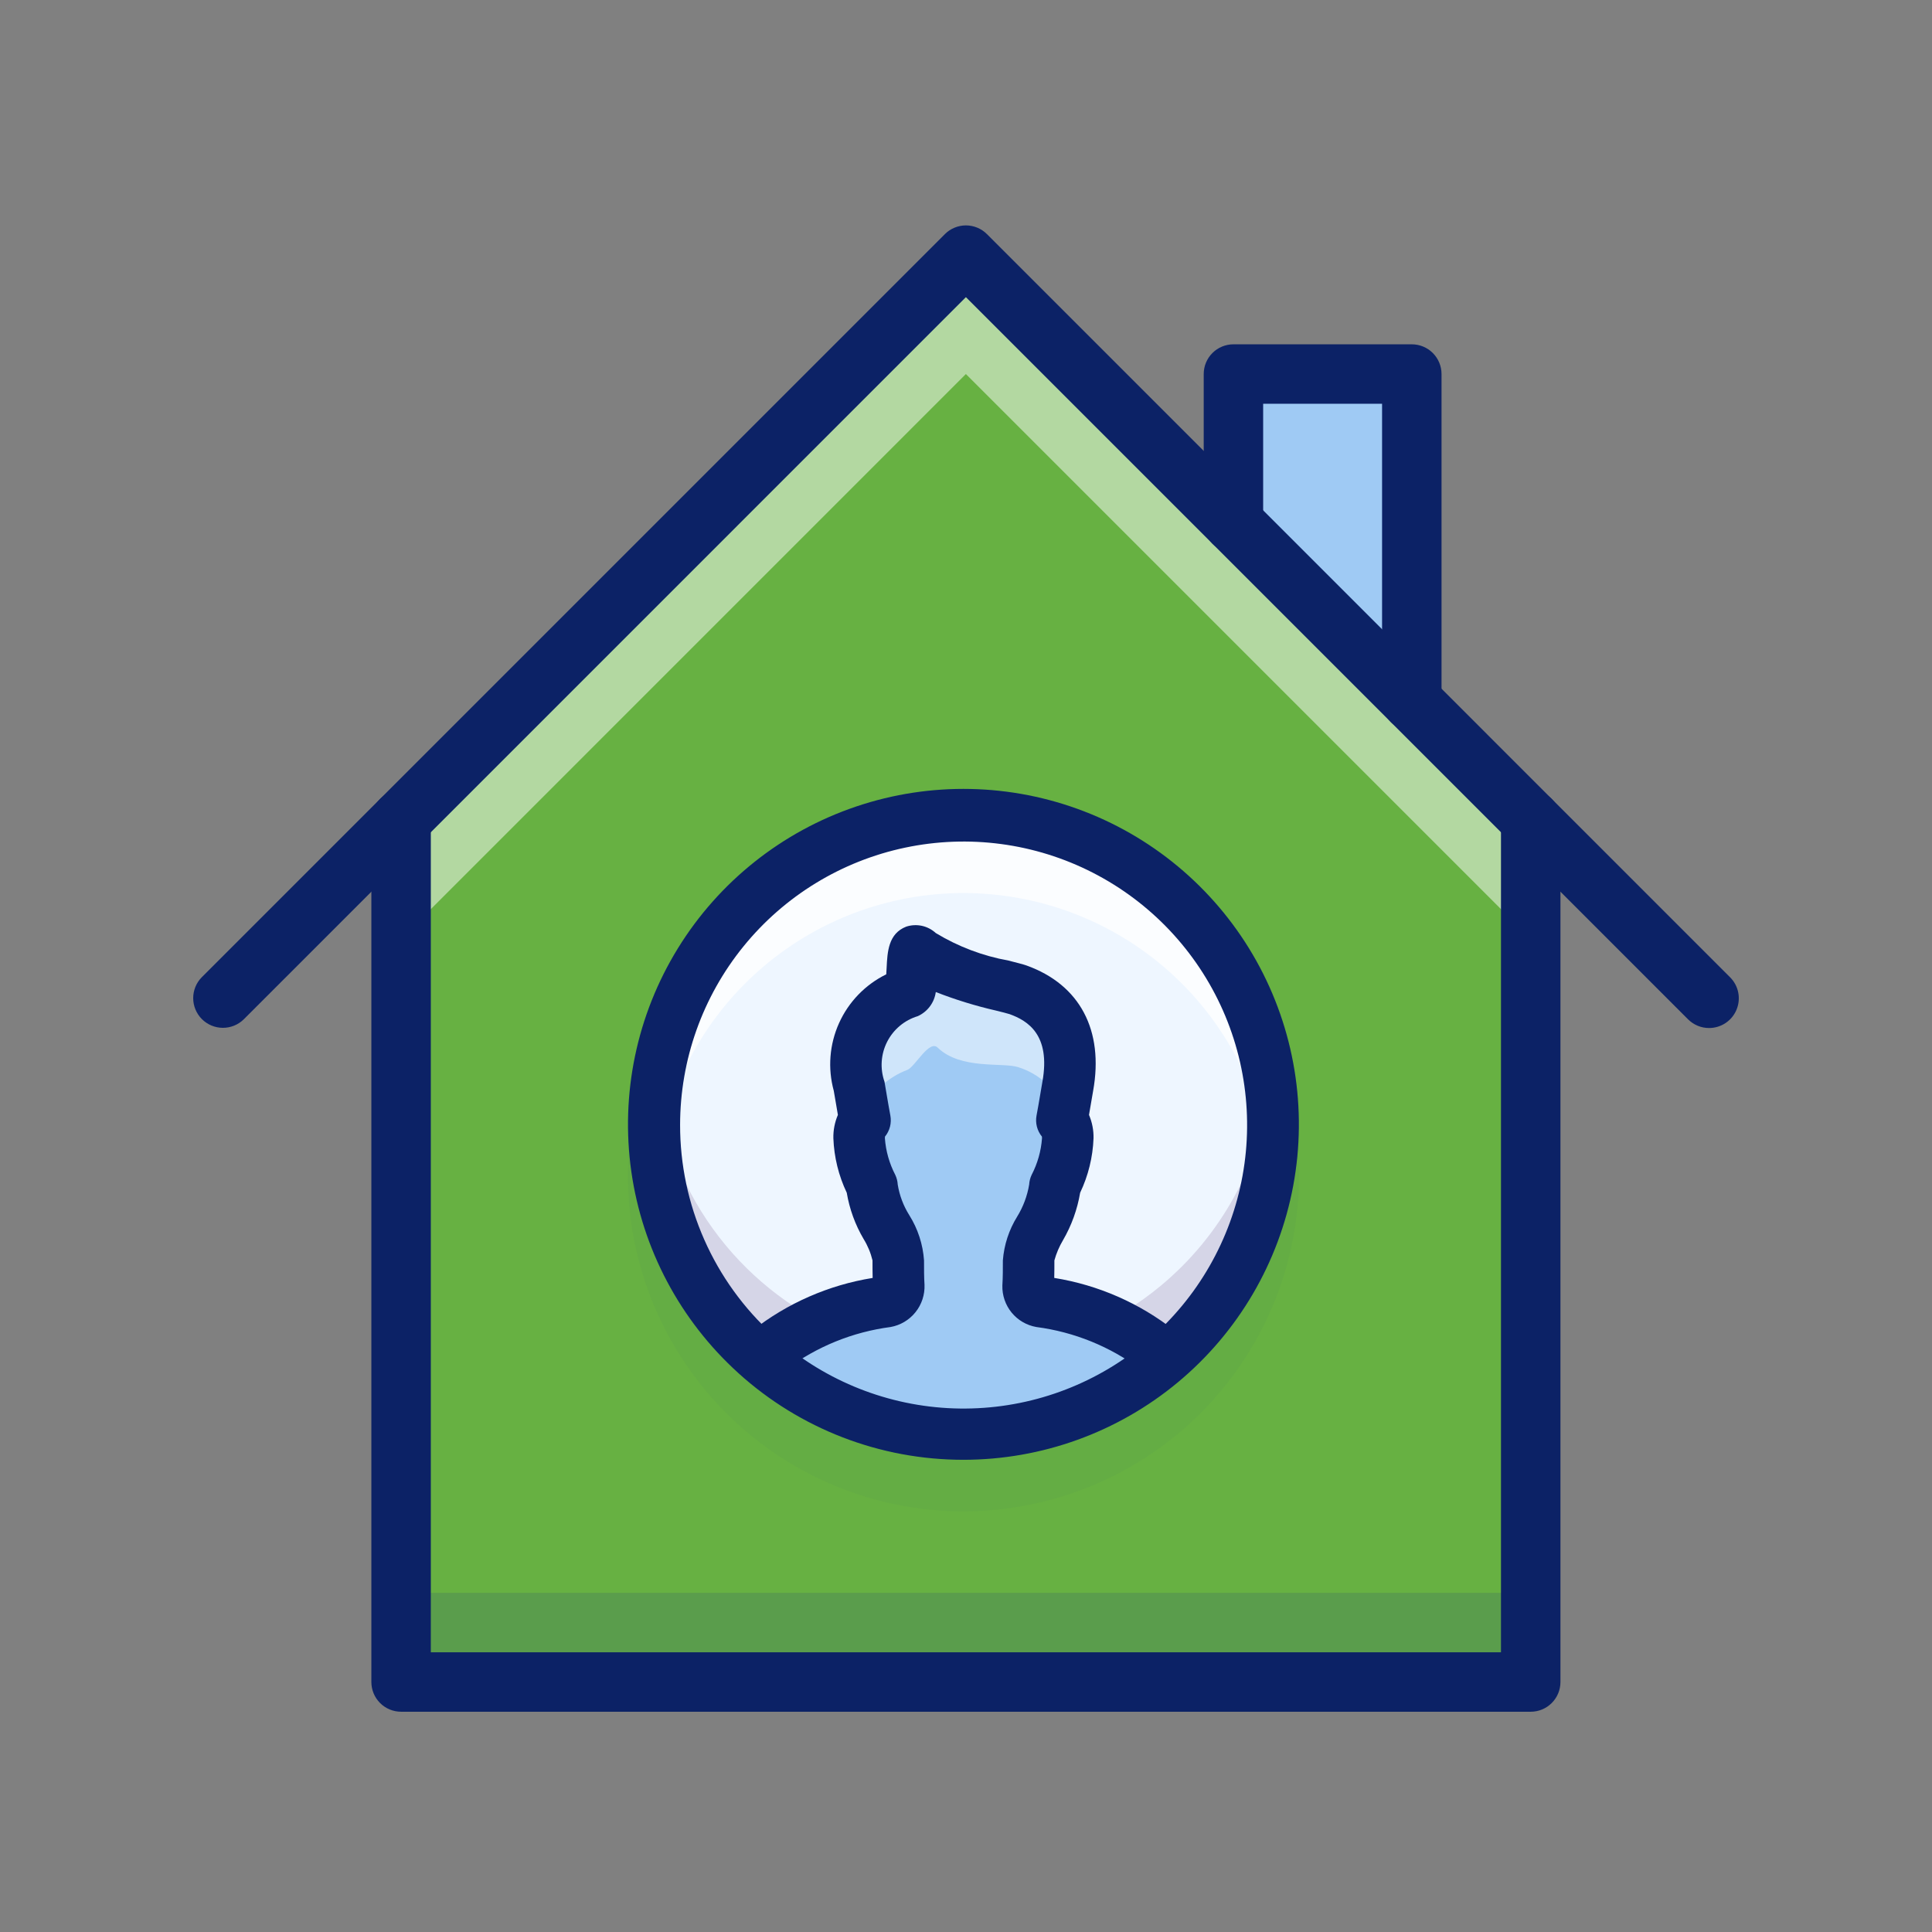 <?xml version="1.0" encoding="UTF-8"?> <svg xmlns="http://www.w3.org/2000/svg" width="120" height="120" viewBox="0 0 120 120" fill="none"><rect x="0" y="0" width="120" height="120" fill="#808080" stroke="none"/><path d="M87.69 23.231V43.542L76.611 32.463V23.231H87.69Z" fill="#9FCAF4"></path><path d="M95.075 50.928V104.473H24.912V50.928L59.993 15.847L95.075 50.928Z" fill="#67B142"></path><path opacity="0.5" d="M59.993 15.847L24.912 50.928V58.314L59.993 23.232L95.075 58.314V50.928L59.993 15.847Z" fill="white"></path><path opacity="0.2" d="M95.075 98.934H24.912V104.473H95.075V98.934Z" fill="#2C4B75"></path><path d="M106.154 63.852C105.911 63.853 105.671 63.805 105.447 63.712C105.223 63.619 105.02 63.483 104.848 63.312L59.994 18.457L15.14 63.312C14.793 63.653 14.325 63.843 13.838 63.84C13.351 63.838 12.885 63.644 12.541 63.3C12.197 62.956 12.002 62.489 12 62.003C11.998 61.516 12.188 61.048 12.529 60.701L58.689 14.541C58.86 14.369 59.064 14.233 59.288 14.141C59.512 14.048 59.752 14 59.994 14C60.237 14 60.477 14.048 60.701 14.141C60.925 14.233 61.128 14.369 61.3 14.541L107.459 60.701C107.718 60.959 107.893 61.288 107.965 61.646C108.036 62.004 107.999 62.375 107.859 62.713C107.72 63.05 107.483 63.338 107.18 63.541C106.876 63.744 106.519 63.852 106.154 63.852Z" fill="#0C2266"></path><path d="M87.689 45.389C87.2 45.389 86.73 45.194 86.384 44.848C86.037 44.502 85.843 44.032 85.843 43.542V25.078H78.457V32.464C78.457 32.954 78.263 33.423 77.917 33.77C77.57 34.116 77.101 34.31 76.611 34.31C76.121 34.31 75.652 34.116 75.305 33.77C74.959 33.423 74.765 32.954 74.765 32.464V23.232C74.765 22.742 74.959 22.273 75.305 21.927C75.652 21.58 76.121 21.386 76.611 21.386H87.689C88.179 21.386 88.649 21.58 88.995 21.927C89.341 22.273 89.536 22.742 89.536 23.232V43.542C89.536 44.032 89.341 44.502 88.995 44.848C88.649 45.194 88.179 45.389 87.689 45.389Z" fill="#0C2266"></path><path d="M95.076 106.319H24.913C24.423 106.319 23.953 106.125 23.607 105.778C23.261 105.432 23.066 104.962 23.066 104.473V50.927C23.066 50.438 23.261 49.968 23.607 49.622C23.953 49.276 24.423 49.081 24.913 49.081C25.402 49.081 25.872 49.276 26.218 49.622C26.565 49.968 26.759 50.438 26.759 50.927V102.626H93.229V50.927C93.229 50.438 93.424 49.968 93.77 49.622C94.116 49.276 94.586 49.081 95.076 49.081C95.565 49.081 96.035 49.276 96.381 49.622C96.728 49.968 96.922 50.438 96.922 50.927V104.473C96.922 104.962 96.728 105.432 96.381 105.778C96.035 106.125 95.565 106.319 95.076 106.319Z" fill="#0C2266"></path><path opacity="0.2" d="M45.854 88.48C42.246 85.214 39.896 80.789 39.209 75.972C38.522 71.155 39.542 66.249 42.093 62.105C44.644 57.961 48.564 54.841 53.175 53.284C57.785 51.728 62.794 51.834 67.335 53.584C71.875 55.333 75.66 58.617 78.034 62.865C80.407 67.112 81.219 72.057 80.33 76.841C79.44 81.625 76.904 85.947 73.162 89.057C69.42 92.167 64.708 93.87 59.842 93.871C54.672 93.873 49.685 91.951 45.854 88.48Z" fill="#5B9D4C"></path><path d="M46.93 84.094C43.6 81.08 41.43 76.995 40.796 72.549C40.162 68.102 41.104 63.574 43.459 59.749C45.813 55.924 49.432 53.043 53.688 51.606C57.943 50.17 62.568 50.267 66.759 51.883C70.95 53.498 74.444 56.529 76.635 60.45C78.826 64.371 79.575 68.935 78.754 73.351C77.933 77.767 75.592 81.756 72.138 84.627C68.684 87.498 64.334 89.07 59.842 89.07C55.07 89.073 50.467 87.299 46.93 84.094Z" fill="#EEF6FF"></path><path d="M72.067 79.885C69.418 82.077 66.228 83.517 62.833 84.053C59.437 84.59 55.959 84.204 52.763 82.935C49.568 81.666 46.772 79.562 44.669 76.843C42.565 74.123 41.232 70.888 40.807 67.477C40.45 70.186 40.675 72.94 41.468 75.555C42.261 78.17 43.603 80.586 45.404 82.641C47.205 84.696 49.424 86.343 51.913 87.471C54.402 88.6 57.103 89.184 59.835 89.185C62.568 89.186 65.269 88.604 67.759 87.477C70.249 86.351 72.469 84.706 74.272 82.652C76.075 80.599 77.418 78.184 78.213 75.569C79.008 72.955 79.235 70.201 78.88 67.491C78.27 72.34 75.833 76.772 72.067 79.885Z" fill="#D5D5E7"></path><path d="M71.906 83.855L72.066 84.686C68.502 87.62 64.002 89.174 59.388 89.065C54.773 88.957 50.352 87.192 46.93 84.094L47.778 83.855C49.894 82.233 52.399 81.195 55.042 80.847C55.264 80.811 55.467 80.695 55.611 80.522C55.755 80.348 55.831 80.128 55.826 79.903C55.794 79.391 55.794 78.847 55.794 78.287C55.794 76.91 54.258 75.454 54.162 73.662C53.688 72.744 53.415 71.735 53.362 70.703C53.343 70.501 53.365 70.297 53.429 70.104C53.492 69.911 53.594 69.734 53.73 69.582C53.602 68.91 53.49 68.191 53.362 67.471C53.011 66.299 53.128 65.037 53.689 63.951C54.25 62.864 55.211 62.038 56.37 61.647C56.85 61.438 56.482 58.59 57.01 59.102C58.45 60.495 62.306 61.166 63.25 61.486C65.826 62.414 66.85 64.526 66.322 67.471C66.194 68.191 66.082 68.91 65.954 69.582C66.089 69.734 66.192 69.911 66.255 70.104C66.318 70.297 66.341 70.501 66.322 70.703C66.268 71.735 65.995 72.744 65.522 73.662C65.426 75.454 63.89 77.007 63.89 78.287C63.89 78.847 63.89 79.391 63.858 79.903C63.852 80.128 63.928 80.348 64.072 80.522C64.217 80.695 64.419 80.811 64.642 80.847C67.285 81.195 69.79 82.233 71.906 83.855Z" fill="#9FCAF4"></path><path opacity="0.5" d="M53.618 68.944C54.186 67.793 55.169 66.9 56.37 66.447C56.85 66.239 57.714 64.559 58.242 65.071C59.682 66.463 62.306 65.967 63.25 66.287C63.881 66.483 64.461 66.815 64.95 67.259C65.439 67.704 65.825 68.25 66.08 68.859C66.159 68.399 66.238 67.944 66.322 67.471C66.85 64.527 65.826 62.415 63.25 61.487C62.306 61.167 58.45 60.495 57.01 59.102C56.482 58.591 56.85 61.438 56.37 61.647C55.211 62.038 54.25 62.864 53.689 63.951C53.128 65.037 53.011 66.299 53.362 67.471C53.451 67.973 53.534 68.458 53.618 68.944Z" fill="white"></path><path opacity="0.75" d="M59.842 55.47C64.52 55.471 69.038 57.181 72.544 60.279C76.05 63.377 78.303 67.649 78.88 72.292C79.239 69.581 79.016 66.825 78.224 64.208C77.433 61.591 76.091 59.173 74.29 57.116C72.488 55.059 70.268 53.41 67.778 52.28C65.288 51.151 62.586 50.566 59.851 50.565C57.117 50.563 54.414 51.146 51.923 52.274C49.432 53.402 47.211 55.049 45.408 57.105C43.605 59.16 42.262 61.577 41.468 64.194C40.675 66.811 40.449 69.567 40.806 72.277C41.386 67.637 43.64 63.369 47.146 60.274C50.651 57.179 55.166 55.471 59.842 55.47Z" fill="white"></path><path d="M71.906 85.454C71.518 85.454 71.143 85.313 70.851 85.057C68.952 83.637 66.719 82.73 64.367 82.423C63.765 82.317 63.221 82 62.834 81.527C62.448 81.054 62.243 80.459 62.259 79.848C62.292 79.32 62.29 78.811 62.29 78.285C62.364 77.32 62.669 76.387 63.179 75.565C63.553 74.957 63.805 74.282 63.923 73.578C63.935 73.368 63.987 73.162 64.078 72.971C64.444 72.266 64.663 71.494 64.721 70.701C64.722 70.667 64.72 70.632 64.717 70.598C64.568 70.416 64.461 70.204 64.403 69.977C64.346 69.75 64.338 69.513 64.382 69.282C64.457 68.893 64.525 68.487 64.595 68.075L64.746 67.19C65.27 64.273 63.834 63.396 62.707 62.99C62.553 62.939 62.243 62.864 61.86 62.768C60.589 62.477 59.34 62.092 58.124 61.617C58.079 61.941 57.953 62.248 57.757 62.51C57.562 62.771 57.303 62.98 57.006 63.115C56.597 63.238 56.218 63.443 55.891 63.716C55.564 63.99 55.295 64.327 55.102 64.707C54.908 65.088 54.794 65.503 54.766 65.929C54.737 66.354 54.796 66.781 54.937 67.184L55.088 68.075C55.159 68.487 55.226 68.893 55.301 69.282C55.345 69.513 55.337 69.75 55.28 69.977C55.222 70.205 55.115 70.416 54.967 70.598C54.963 70.632 54.961 70.667 54.962 70.701C55.02 71.494 55.239 72.266 55.606 72.971C55.696 73.162 55.748 73.368 55.76 73.578C55.87 74.253 56.114 74.9 56.479 75.479C57.01 76.325 57.324 77.289 57.393 78.285C57.393 78.811 57.392 79.32 57.423 79.798C57.448 80.416 57.249 81.022 56.862 81.504C56.475 81.987 55.927 82.313 55.318 82.423C52.966 82.73 50.732 83.637 48.832 85.057C48.513 85.334 48.097 85.472 47.675 85.443C47.254 85.414 46.861 85.22 46.582 84.902C46.304 84.584 46.162 84.169 46.189 83.748C46.215 83.326 46.407 82.932 46.723 82.651C48.898 80.942 51.471 79.814 54.202 79.375C54.193 79.031 54.193 78.662 54.193 78.285C54.081 77.817 53.895 77.37 53.642 76.96C53.119 76.073 52.764 75.098 52.593 74.082C52.089 73.024 51.806 71.873 51.762 70.701C51.751 70.202 51.847 69.707 52.043 69.248C52.006 69.037 51.97 68.821 51.934 68.606L51.787 67.75C51.404 66.353 51.52 64.867 52.115 63.547C52.71 62.226 53.747 61.155 55.047 60.517C55.056 60.373 55.064 60.223 55.07 60.107C55.118 59.117 55.175 57.993 56.282 57.557C56.597 57.453 56.933 57.435 57.257 57.504C57.58 57.574 57.879 57.729 58.123 57.953C59.511 58.795 61.041 59.375 62.639 59.663C63.131 59.787 63.528 59.89 63.764 59.97C67.075 61.162 68.57 63.995 67.897 67.753L67.75 68.606C67.714 68.821 67.678 69.037 67.64 69.248C67.836 69.707 67.932 70.202 67.921 70.701C67.877 71.873 67.594 73.023 67.09 74.082C66.915 75.12 66.555 76.119 66.026 77.029C65.792 77.422 65.612 77.845 65.49 78.285C65.49 78.657 65.49 79.021 65.481 79.374C68.212 79.813 70.786 80.941 72.96 82.651C73.205 82.865 73.379 83.15 73.458 83.465C73.537 83.781 73.518 84.113 73.403 84.418C73.289 84.722 73.084 84.985 72.817 85.17C72.549 85.355 72.231 85.454 71.906 85.454Z" fill="#0C2266"></path><path d="M59.842 90.67C54.671 90.675 49.684 88.753 45.854 85.279L45.851 85.275C42.246 82.008 39.898 77.584 39.213 72.768C38.529 67.952 39.55 63.049 42.102 58.907C44.653 54.766 48.573 51.647 53.182 50.093C57.791 48.538 62.799 48.645 67.338 50.395C71.876 52.146 75.659 55.429 78.031 59.675C80.403 63.922 81.214 68.865 80.324 73.647C79.434 78.429 76.899 82.749 73.158 85.859C69.417 88.968 64.706 90.67 59.842 90.67ZM48.006 82.909C50.993 85.625 54.824 87.232 58.855 87.46C62.886 87.689 66.873 86.525 70.149 84.164C73.424 81.802 75.788 78.388 76.846 74.491C77.903 70.594 77.589 66.452 75.957 62.759C74.324 59.067 71.472 56.047 67.879 54.206C64.285 52.365 60.168 51.816 56.217 52.649C52.267 53.482 48.722 55.648 46.178 58.783C43.633 61.918 42.244 65.832 42.242 69.87C42.239 72.325 42.751 74.754 43.744 76.999C44.737 79.245 46.188 81.258 48.006 82.909Z" fill="#0C2266"></path></svg> 
